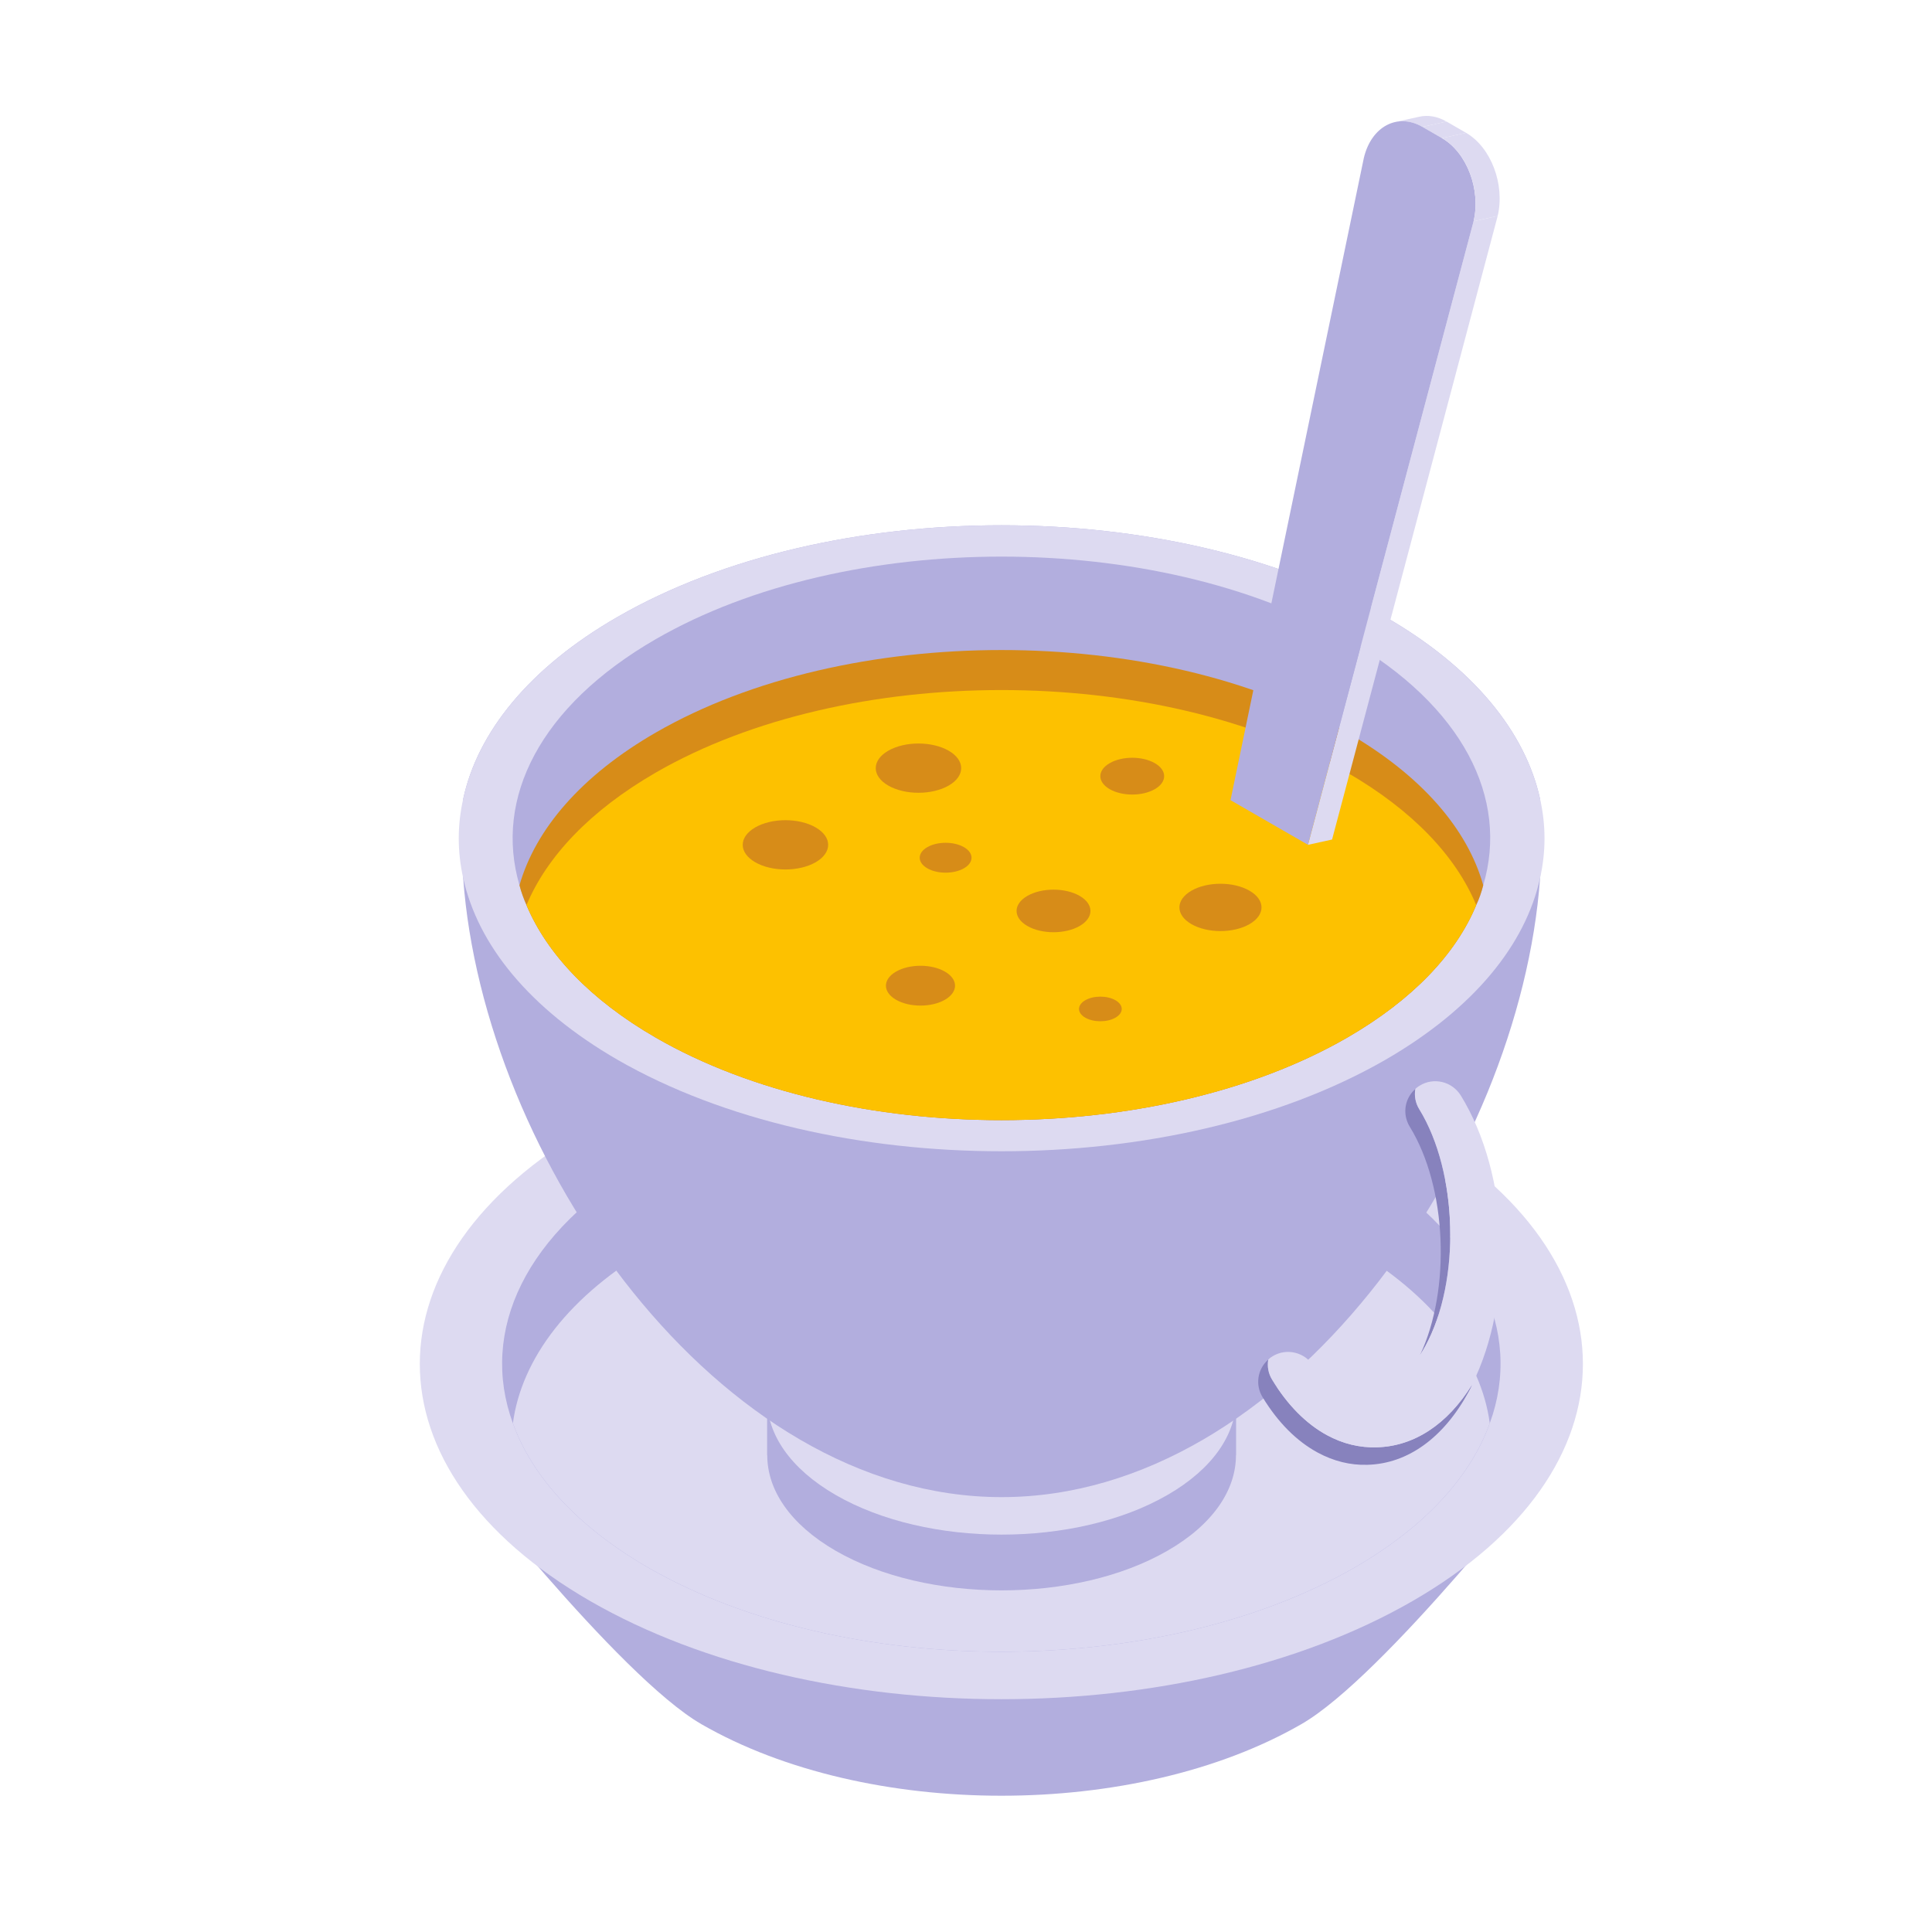 <svg xmlns="http://www.w3.org/2000/svg" width="375" viewBox="0 0 375 375" height="375" version="1.0"><defs><clipPath id="a"><path d="M 81.484 199.289 L 307.234 199.289 L 307.234 330 L 81.484 330 Z M 81.484 199.289"/></clipPath></defs><path fill="#B2AEDE" d="M 301.129 283.746 C 301.129 283.746 268.684 325.422 252.586 334.66 C 220.441 353.18 168.285 353.18 136.137 334.66 C 120.043 325.371 87.672 283.746 87.672 283.746 L 301.129 283.746"/><g clip-path="url(#a)"><path fill="#DDDAF1" d="M 274.18 310.758 C 230.098 336.168 158.629 336.168 114.547 310.758 C 70.465 285.344 70.465 244.145 114.543 218.73 C 158.625 193.32 230.098 193.32 274.176 218.73 C 318.262 244.145 318.262 285.348 274.18 310.758"/></g><path fill="#B2AEDE" d="M 289.164 276.254 C 285.465 286.52 276.715 296.293 262.902 304.273 C 225.055 326.043 163.664 326.043 125.816 304.273 C 112.004 296.293 103.246 286.52 99.551 276.254 C 93.023 258.445 101.777 239.062 125.816 225.215 C 163.664 203.441 225.055 203.441 262.902 225.215 C 286.938 239.062 295.691 258.445 289.164 276.254"/><path fill="#DDDAF1" d="M 289.164 276.254 C 285.465 286.52 276.715 296.293 262.902 304.273 C 225.055 326.043 163.664 326.043 125.816 304.273 C 112.004 296.293 103.246 286.52 99.551 276.254 C 101.234 263.711 110.426 251.387 127.117 241.777 C 164.258 220.328 224.457 220.328 261.652 241.777 C 278.289 251.387 287.48 263.711 289.164 276.254"/><path fill="#B2AEDE" d="M 239.926 271.641 L 239.926 282.473 L 239.898 282.473 C 239.898 289.191 235.465 295.91 226.57 301.016 C 208.812 311.25 179.988 311.25 162.227 301.016 C 153.336 295.883 148.926 289.191 148.926 282.473 L 148.898 282.473 L 148.898 271.641 L 239.926 271.641"/><path fill="#DDDAF1" d="M 226.586 290.184 C 208.812 300.43 179.996 300.43 162.223 290.184 C 144.453 279.938 144.449 263.328 162.223 253.082 C 179.996 242.836 208.812 242.836 226.582 253.082 C 244.355 263.328 244.355 279.938 226.586 290.184"/><path fill="#B2AEDE" d="M 299.258 162.699 C 299.258 165.309 299.148 167.855 298.93 170.41 C 295.016 224.652 249.664 290.59 194.418 290.59 C 139.113 290.59 93.816 224.652 89.902 170.41 C 89.684 167.855 89.574 165.309 89.574 162.699 C 89.574 160.148 89.684 157.594 89.902 155.098 C 92.676 142.176 102.68 129.633 119.863 119.75 C 161.027 96.023 227.75 96.023 268.914 119.75 C 286.098 129.633 296.105 142.176 298.93 155.098 C 299.148 157.594 299.258 160.148 299.258 162.699"/><path fill="#DDDAF1" d="M 298.93 170.41 C 296.105 183.332 286.098 195.766 268.914 205.703 C 227.75 229.379 161.027 229.379 119.863 205.703 C 102.68 195.766 92.73 183.332 89.902 170.41 C 88.758 165.309 88.758 160.148 89.902 155.098 C 92.676 142.176 102.68 129.633 119.863 119.75 C 161.027 96.023 227.75 96.023 268.914 119.75 C 286.098 129.633 296.105 142.176 298.93 155.098 C 300.074 160.148 300.074 165.309 298.93 170.41"/><path fill="#B2AEDE" d="M 287.895 171.824 C 287.566 173.125 287.129 174.43 286.531 175.676 C 282.617 185.125 274.246 194.027 261.465 201.414 C 224.434 222.75 164.344 222.75 127.312 201.414 C 114.535 194.027 106.16 185.125 102.191 175.676 C 101.648 174.43 101.156 173.125 100.832 171.824 C 95.883 154.992 104.746 137.07 127.312 124.043 C 164.344 102.703 224.434 102.703 261.465 124.043 C 284.031 137.07 292.895 154.992 287.895 171.824"/><path fill="#D78C18" d="M 287.895 171.824 C 287.566 173.125 287.129 174.43 286.531 175.676 C 282.617 185.125 274.246 194.027 261.465 201.414 C 224.434 222.75 164.344 222.75 127.312 201.414 C 114.535 194.027 106.16 185.125 102.191 175.676 C 101.648 174.43 101.156 173.125 100.832 171.824 C 103.934 160.961 112.797 150.539 127.312 142.176 C 164.344 120.836 224.434 120.836 261.465 142.176 C 275.98 150.539 284.848 160.961 287.895 171.824"/><path fill="#FDC100" d="M 102.191 175.676 C 106.16 166.23 114.535 157.324 127.312 149.941 C 164.344 128.602 224.434 128.602 261.465 149.941 C 274.246 157.324 282.617 166.23 286.531 175.676 C 282.617 185.125 274.246 194.027 261.465 201.414 C 224.434 222.75 164.344 222.75 127.312 201.414 C 114.535 194.027 106.16 185.125 102.191 175.676"/><path fill="#D78C18" d="M 184.141 152.477 C 180.898 154.344 175.648 154.344 172.41 152.477 C 169.172 150.609 169.172 147.582 172.41 145.715 C 175.648 143.848 180.898 143.848 184.141 145.715 C 187.375 147.582 187.375 150.609 184.141 152.477"/><path fill="#D78C18" d="M 158.32 167.363 C 155.078 169.23 149.828 169.23 146.59 167.363 C 143.352 165.492 143.352 162.469 146.59 160.602 C 149.828 158.73 155.078 158.73 158.32 160.602 C 161.555 162.469 161.555 165.492 158.32 167.363"/><path fill="#D78C18" d="M 187.102 168.535 C 185.137 169.668 181.949 169.668 179.988 168.535 C 178.023 167.402 178.023 165.566 179.988 164.434 C 181.949 163.301 185.137 163.301 187.102 164.434 C 189.066 165.566 189.066 167.406 187.102 168.535"/><path fill="#D78C18" d="M 224.148 153.176 C 221.73 154.57 217.809 154.57 215.391 153.176 C 212.973 151.781 212.969 149.52 215.391 148.129 C 217.809 146.73 221.73 146.73 224.148 148.129 C 226.57 149.52 226.57 151.781 224.148 153.176"/><path fill="#D78C18" d="M 209.559 179.734 C 206.758 181.348 202.215 181.348 199.414 179.734 C 196.617 178.121 196.617 175.504 199.414 173.891 C 202.215 172.277 206.758 172.277 209.559 173.891 C 212.355 175.504 212.355 178.121 209.559 179.734"/><path fill="#D78C18" d="M 183.406 194.055 C 180.789 195.562 176.543 195.562 173.922 194.055 C 171.305 192.543 171.305 190.098 173.922 188.586 C 176.543 187.078 180.789 187.078 183.406 188.586 C 186.027 190.098 186.027 192.543 183.406 194.055"/><path fill="#D78C18" d="M 242.527 179.375 C 239.414 181.168 234.367 181.168 231.258 179.375 C 228.145 177.582 228.145 174.672 231.258 172.883 C 234.367 171.086 239.414 171.086 242.523 172.883 C 245.637 174.672 245.637 177.582 242.527 179.375"/><path fill="#D78C18" d="M 216.512 197.527 C 214.895 198.461 212.266 198.461 210.648 197.527 C 209.031 196.598 209.031 195.082 210.648 194.148 C 212.266 193.215 214.895 193.215 216.512 194.148 C 218.133 195.082 218.133 196.598 216.512 197.527"/><path fill="#8782BD" d="M 276.676 261.254 C 276.344 261.867 275.98 262.461 275.629 263.02 C 281.637 250.266 280.867 230.449 273.641 218.707 C 272.145 216.27 272.629 213.188 274.719 211.375 C 274.484 212.699 274.73 214.105 275.484 215.309 C 283.008 227.562 283.547 248.613 276.676 261.254"/><path fill="#8782BD" d="M 285.039 270.184 C 280.199 279.086 273.242 284.109 265.422 284.316 C 262.055 284.426 258.809 283.59 255.746 281.934 C 251.73 279.758 248.094 276.156 245.09 271.23 C 243.578 268.828 244.082 265.711 246.168 263.898 C 245.934 265.223 246.184 266.633 246.938 267.832 C 249.941 272.762 253.562 276.391 257.574 278.566 C 260.637 280.23 263.902 281.031 267.27 280.918 C 274.461 280.727 280.965 276.465 285.707 268.785 C 285.539 269.266 285.281 269.742 285.039 270.184"/><path fill="#DDDAF1" d="M 285.707 268.785 C 280.965 276.465 274.461 280.727 267.27 280.918 C 263.902 281.031 260.637 280.23 257.574 278.566 C 253.562 276.391 249.941 272.762 246.938 267.832 C 246.184 266.633 245.934 265.223 246.168 263.898 C 246.383 263.664 246.688 263.43 247.004 263.25 C 249.711 261.594 253.301 262.441 254.977 265.199 C 257.965 270.07 261.668 272.824 265.117 272.715 C 268.551 272.641 272.098 269.68 274.832 264.652 C 275.105 264.141 275.383 263.633 275.609 263.051 C 275.629 263.02 275.629 263.02 275.629 263.02 C 275.98 262.461 276.344 261.867 276.676 261.254 C 283.547 248.613 283.008 227.562 275.484 215.309 C 274.73 214.105 274.484 212.699 274.719 211.375 C 274.934 211.137 275.238 210.906 275.555 210.727 C 278.277 209.035 281.852 209.914 283.543 212.637 C 293.039 228.074 293.898 252.422 285.707 268.785"/><path fill="#DDDAF1" d="M 270.828 23.68 L 275.508 22.652 C 277.16 22.285 278.98 22.566 280.766 23.594 L 276.09 24.625 C 274.305 23.594 272.488 23.316 270.828 23.68"/><path fill="#DDDAF1" d="M 276.09 24.625 L 280.766 23.594 L 284.566 25.785 L 279.887 26.812 L 276.09 24.625"/><path fill="#DDDAF1" d="M 286.023 42.949 L 290.699 41.918 L 258.555 162.953 L 253.879 163.98 L 286.023 42.949"/><path fill="#B2AEDE" d="M 279.887 26.812 C 284.734 29.605 287.465 36.844 286.023 42.949 L 253.879 163.98 L 238.84 155.309 L 264.719 30.668 C 266.16 24.559 271.25 21.832 276.09 24.625 L 279.887 26.812"/><path fill="#DDDAF1" d="M 279.887 26.812 L 284.566 25.785 C 289.41 28.578 292.141 35.812 290.699 41.918 L 286.023 42.949 C 287.465 36.844 284.734 29.605 279.887 26.812"/></svg>